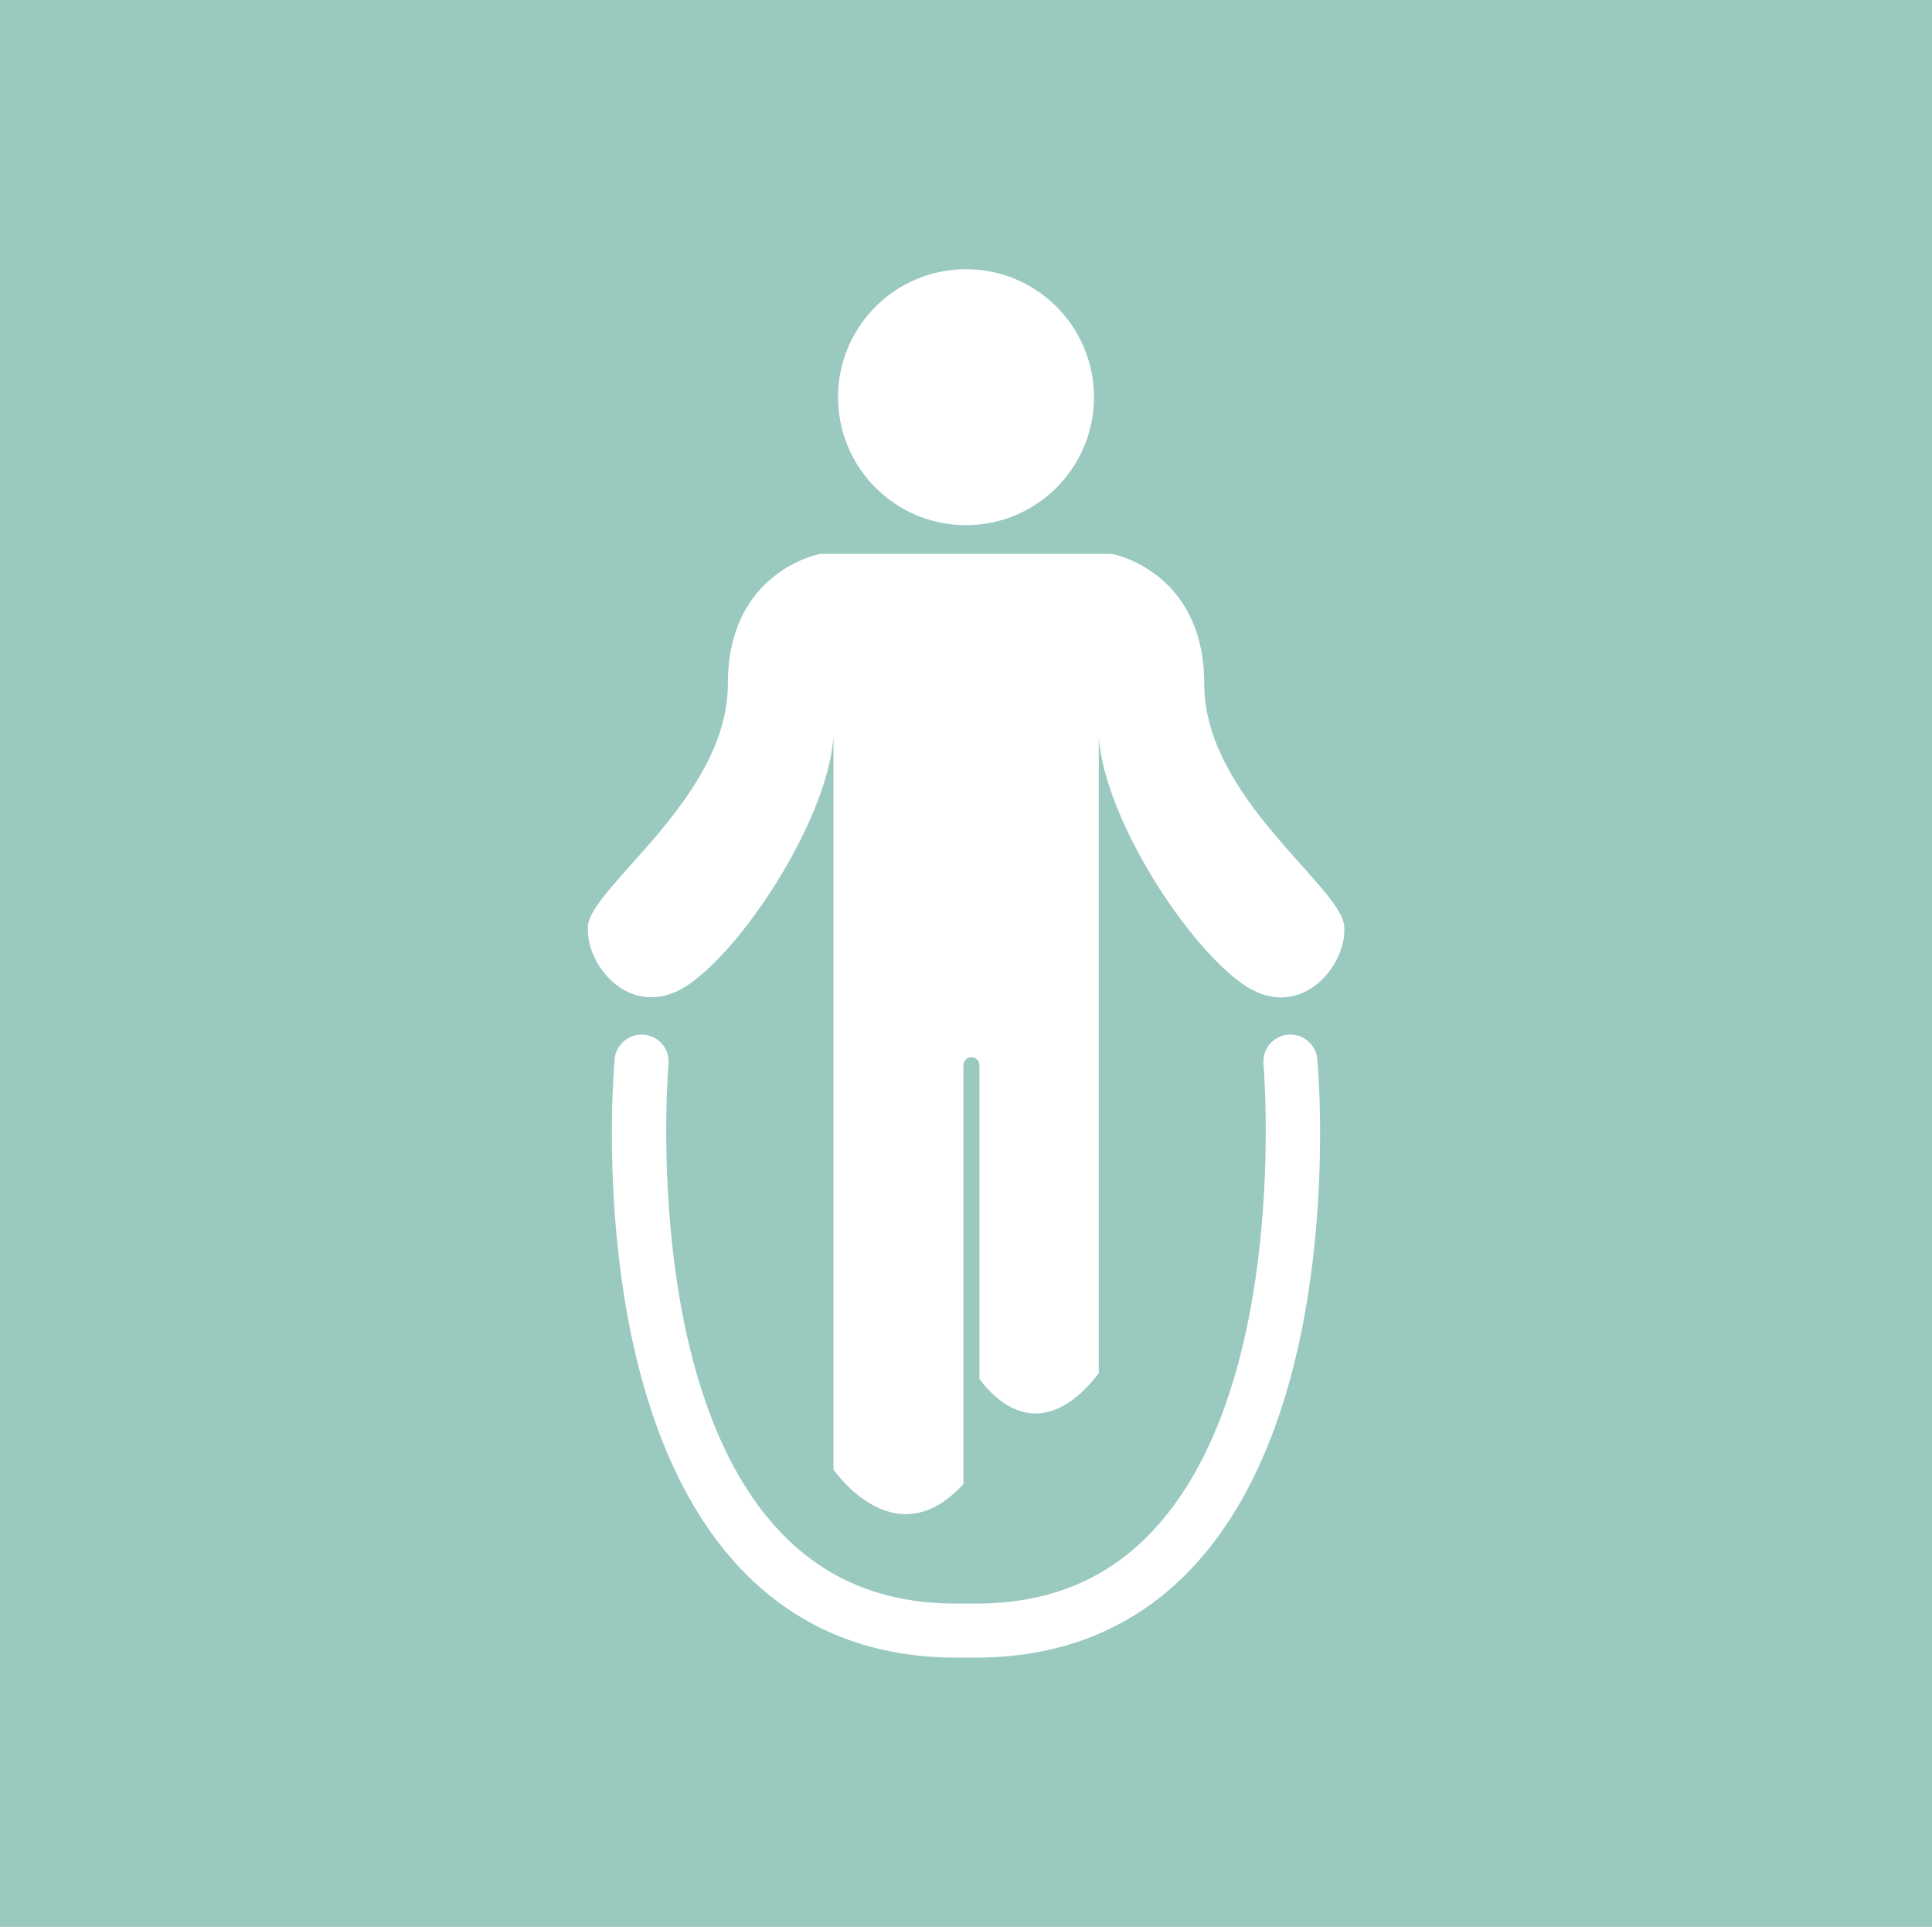 <?xml version="1.0" encoding="UTF-8"?>
<svg id="Ebene_2" data-name="Ebene 2" xmlns="http://www.w3.org/2000/svg" xmlns:xlink="http://www.w3.org/1999/xlink" viewBox="0 0 260 259.25">
  <defs>
    <style>
      .cls-1 {
        fill: none;
      }

      .cls-1, .cls-2, .cls-3 {
        stroke-width: 0px;
      }

      .cls-2 {
        fill: #fff;
      }

      .cls-3 {
        fill: #9ac9c0;
      }

      .cls-4 {
        clip-path: url(#clippath);
      }
    </style>
    <clipPath id="clippath">
      <rect class="cls-1" x="79.09" y="36.22" width="101.83" height="186.81"/>
    </clipPath>
  </defs>
  <g id="Ebene_1-2" data-name="Ebene 1">
    <rect class="cls-3" width="260" height="259.25"/>
    <g class="cls-4">
      <path class="cls-2" d="m130,70.66c-9.51,0-17.22-7.71-17.22-17.22s7.71-17.22,17.22-17.22,17.22,7.71,17.22,17.22-7.71,17.22-17.22,17.22"/>
      <path class="cls-2" d="m86.67,139.21c2,.18,3.48,1.95,3.3,3.95-.04.42-3.61,42.56,14.55,62.43,6.25,6.84,14.17,10.17,24.2,10.17h2.56c10.03,0,17.95-3.32,24.2-10.17,18.16-19.87,14.59-62,14.55-62.43-.18-2,1.3-3.77,3.3-3.95,1.98-.18,3.77,1.29,3.95,3.29.17,1.86,3.9,45.73-16.41,67.98-7.6,8.33-17.56,12.55-29.59,12.55h-2.56c-12.03,0-21.98-4.22-29.59-12.55-20.32-22.25-16.58-66.12-16.41-67.98.18-2,1.96-3.47,3.95-3.29"/>
      <path class="cls-2" d="m79.11,124.61c.45-5.38,18.84-17.34,18.84-32.59s12.41-17.49,12.41-17.49h39.29s12.41,2.24,12.41,17.49,18.39,27.21,18.84,32.59c.45,5.38-6.13,13.31-13.9,7.62-7.77-5.68-18.39-22.42-19.13-33.04v85.58c-7.83,10.09-14.06,3.48-16.06.76v-42.21c0-.59-.48-1.08-1.08-1.08s-1.08.48-1.08,1.08v56.36c-9.27,10.14-17.49-1.98-17.49-1.98v-98.52c-.75,10.61-11.36,27.36-19.13,33.04-7.77,5.68-14.35-2.24-13.9-7.62"/>
    </g>
  </g>
</svg>